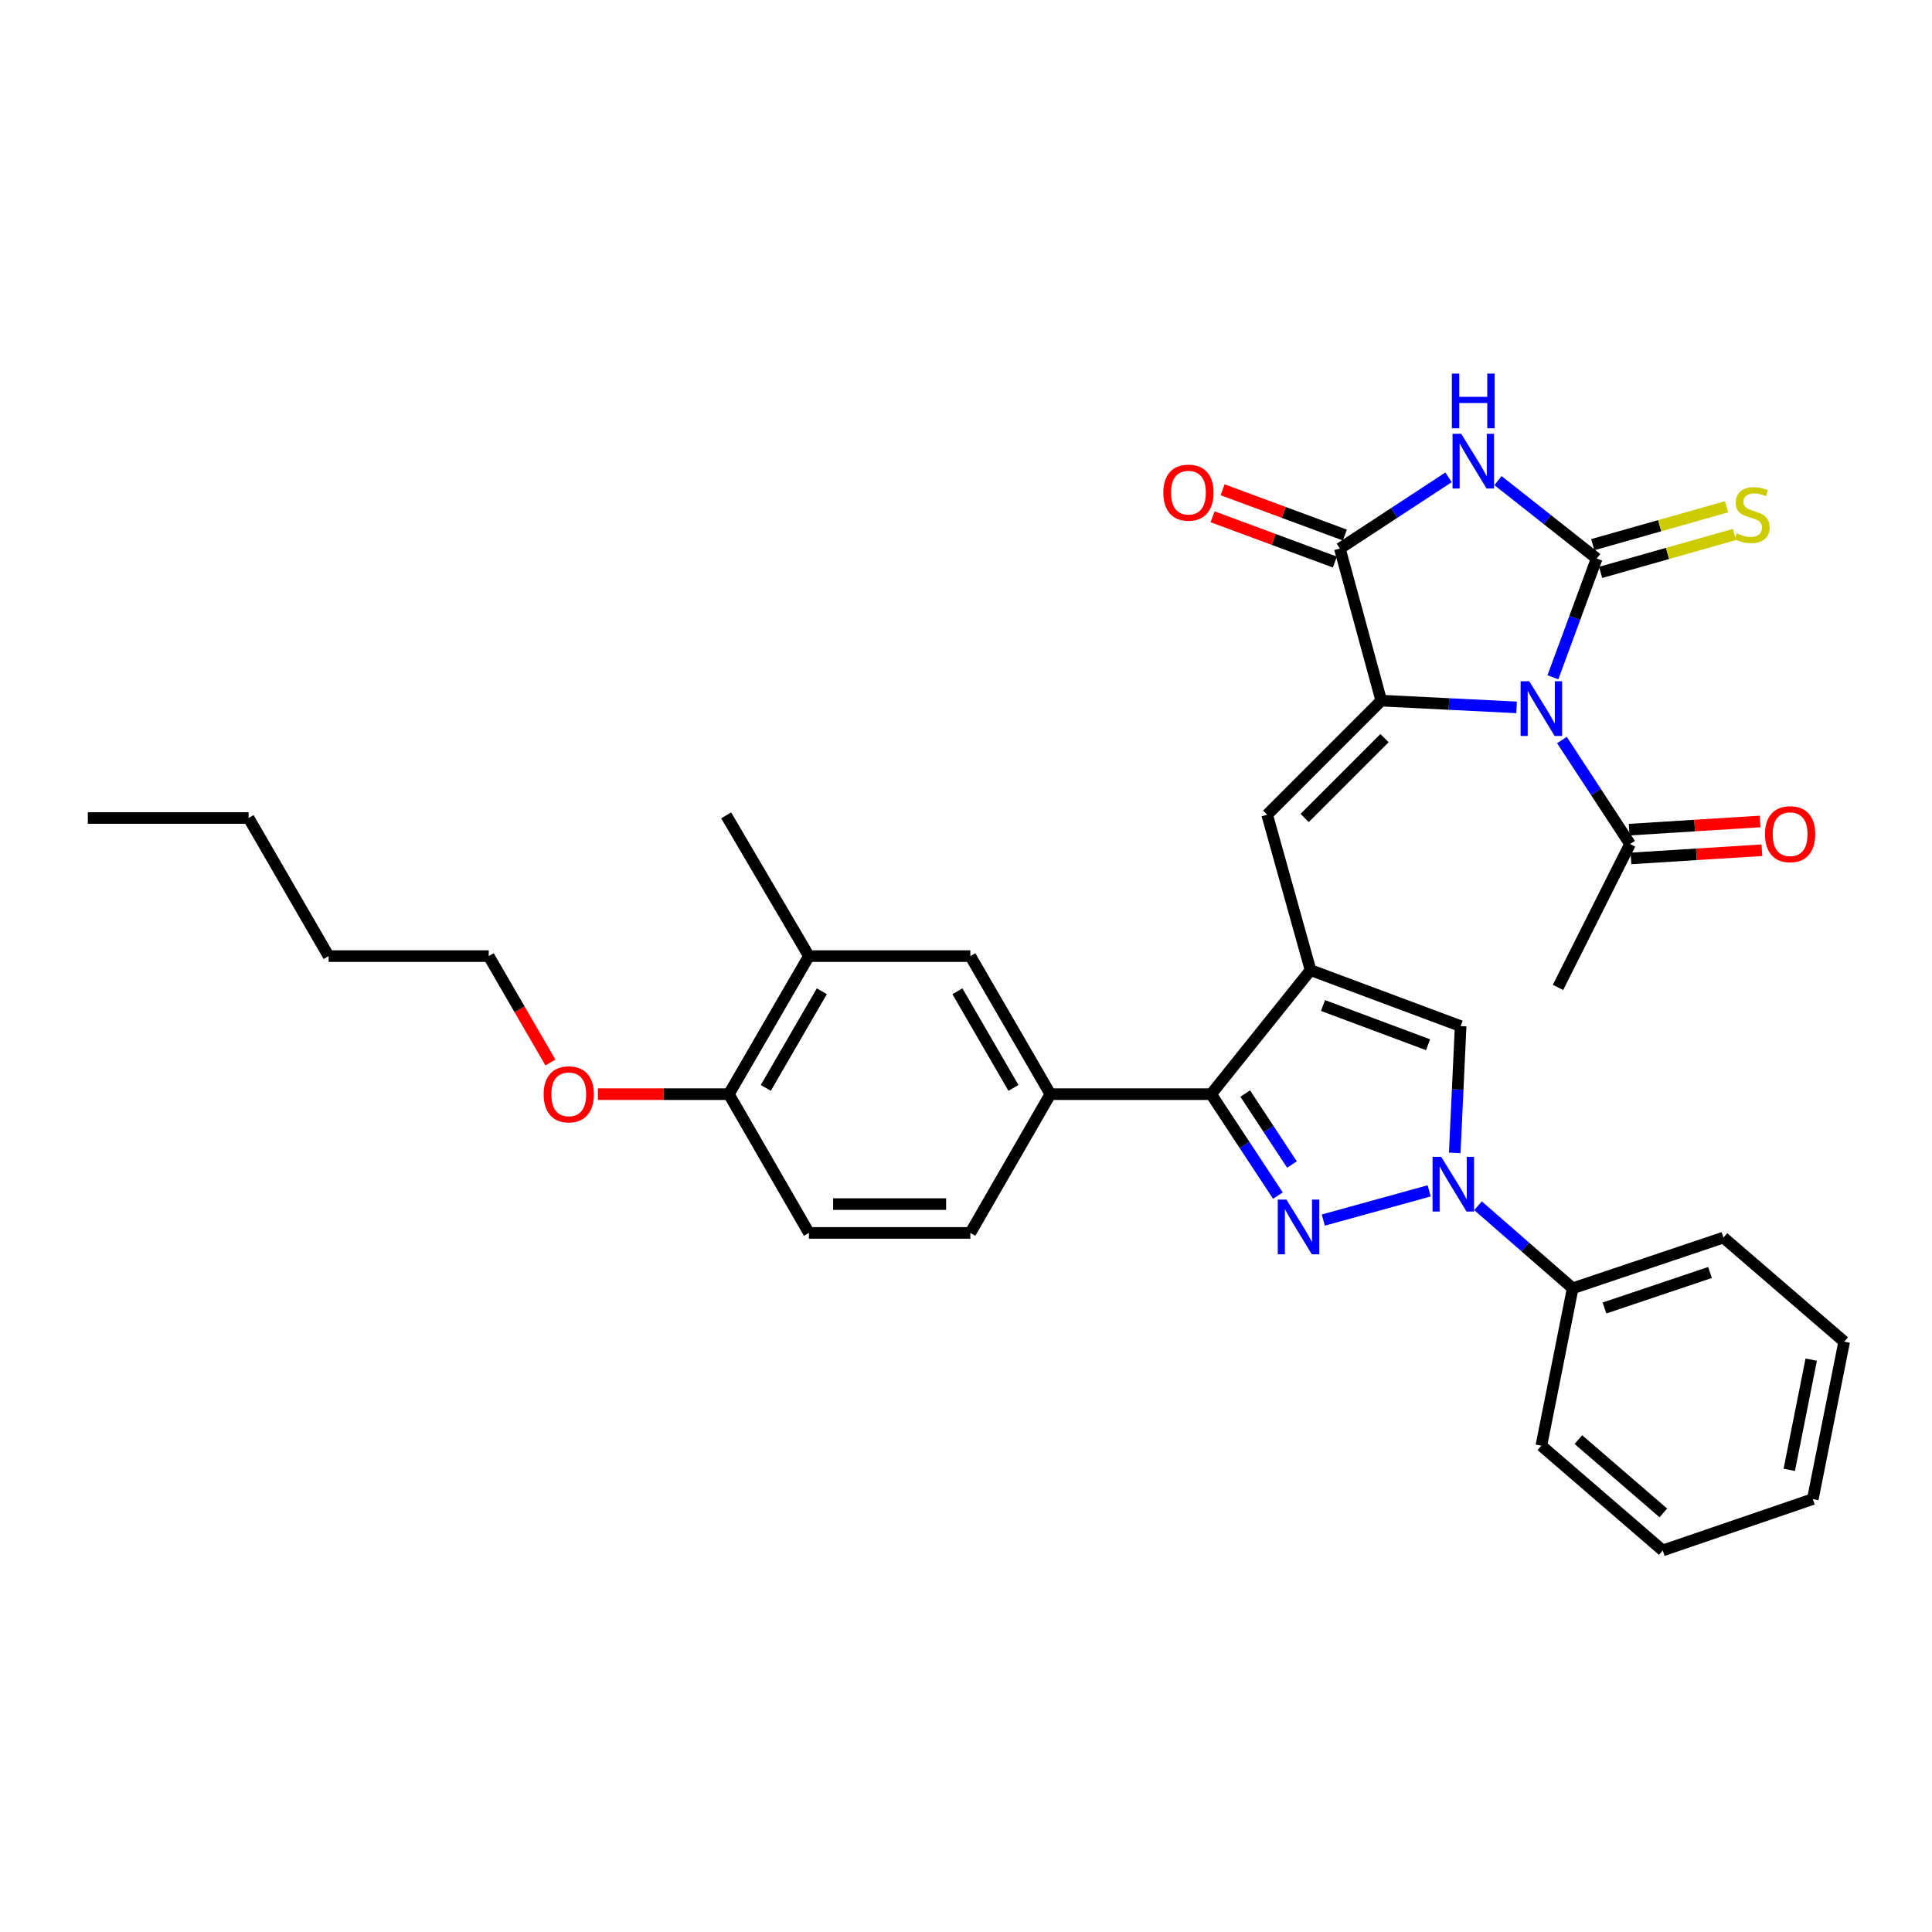 <?xml version='1.0' encoding='iso-8859-1'?>
<svg version='1.1' baseProfile='full'
              xmlns='http://www.w3.org/2000/svg'
                      xmlns:rdkit='http://www.rdkit.org/xml'
                      xmlns:xlink='http://www.w3.org/1999/xlink'
                  xml:space='preserve'
width='1000px' height='1000px' viewBox='0 0 1000 1000'>
<!-- END OF HEADER -->
<rect style='opacity:1.0;fill:#FFFFFF;stroke:none' width='1000' height='1000' x='0' y='0'> </rect>
<path class='bond-0' d='M 803.785,350.548 L 815.112,319.821' style='fill:none;fill-rule:evenodd;stroke:#0000FF;stroke-width:6px;stroke-linecap:butt;stroke-linejoin:miter;stroke-opacity:1' />
<path class='bond-0' d='M 815.112,319.821 L 826.439,289.093' style='fill:none;fill-rule:evenodd;stroke:#000000;stroke-width:6px;stroke-linecap:butt;stroke-linejoin:miter;stroke-opacity:1' />
<path class='bond-1' d='M 784.987,366.138 L 749.959,364.39' style='fill:none;fill-rule:evenodd;stroke:#0000FF;stroke-width:6px;stroke-linecap:butt;stroke-linejoin:miter;stroke-opacity:1' />
<path class='bond-1' d='M 749.959,364.39 L 714.93,362.643' style='fill:none;fill-rule:evenodd;stroke:#000000;stroke-width:6px;stroke-linecap:butt;stroke-linejoin:miter;stroke-opacity:1' />
<path class='bond-10' d='M 808.447,383.032 L 826.078,409.952' style='fill:none;fill-rule:evenodd;stroke:#0000FF;stroke-width:6px;stroke-linecap:butt;stroke-linejoin:miter;stroke-opacity:1' />
<path class='bond-10' d='M 826.078,409.952 L 843.708,436.872' style='fill:none;fill-rule:evenodd;stroke:#000000;stroke-width:6px;stroke-linecap:butt;stroke-linejoin:miter;stroke-opacity:1' />
<path class='bond-2' d='M 826.439,289.093 L 800.891,268.928' style='fill:none;fill-rule:evenodd;stroke:#000000;stroke-width:6px;stroke-linecap:butt;stroke-linejoin:miter;stroke-opacity:1' />
<path class='bond-2' d='M 800.891,268.928 L 775.343,248.762' style='fill:none;fill-rule:evenodd;stroke:#0000FF;stroke-width:6px;stroke-linecap:butt;stroke-linejoin:miter;stroke-opacity:1' />
<path class='bond-12' d='M 828.472,296.269 L 863.112,286.457' style='fill:none;fill-rule:evenodd;stroke:#000000;stroke-width:6px;stroke-linecap:butt;stroke-linejoin:miter;stroke-opacity:1' />
<path class='bond-12' d='M 863.112,286.457 L 897.753,276.645' style='fill:none;fill-rule:evenodd;stroke:#CCCC00;stroke-width:6px;stroke-linecap:butt;stroke-linejoin:miter;stroke-opacity:1' />
<path class='bond-12' d='M 824.407,281.918 L 859.047,272.106' style='fill:none;fill-rule:evenodd;stroke:#000000;stroke-width:6px;stroke-linecap:butt;stroke-linejoin:miter;stroke-opacity:1' />
<path class='bond-12' d='M 859.047,272.106 L 893.688,262.295' style='fill:none;fill-rule:evenodd;stroke:#CCCC00;stroke-width:6px;stroke-linecap:butt;stroke-linejoin:miter;stroke-opacity:1' />
<path class='bond-5' d='M 714.93,362.643 L 693.51,283.923' style='fill:none;fill-rule:evenodd;stroke:#000000;stroke-width:6px;stroke-linecap:butt;stroke-linejoin:miter;stroke-opacity:1' />
<path class='bond-8' d='M 714.93,362.643 L 655.882,421.691' style='fill:none;fill-rule:evenodd;stroke:#000000;stroke-width:6px;stroke-linecap:butt;stroke-linejoin:miter;stroke-opacity:1' />
<path class='bond-8' d='M 716.62,382.047 L 675.286,423.38' style='fill:none;fill-rule:evenodd;stroke:#000000;stroke-width:6px;stroke-linecap:butt;stroke-linejoin:miter;stroke-opacity:1' />
<path class='bond-33' d='M 749.764,247.068 L 721.637,265.495' style='fill:none;fill-rule:evenodd;stroke:#0000FF;stroke-width:6px;stroke-linecap:butt;stroke-linejoin:miter;stroke-opacity:1' />
<path class='bond-33' d='M 721.637,265.495 L 693.51,283.923' style='fill:none;fill-rule:evenodd;stroke:#000000;stroke-width:6px;stroke-linecap:butt;stroke-linejoin:miter;stroke-opacity:1' />
<path class='bond-3' d='M 678.338,502.134 L 655.882,421.691' style='fill:none;fill-rule:evenodd;stroke:#000000;stroke-width:6px;stroke-linecap:butt;stroke-linejoin:miter;stroke-opacity:1' />
<path class='bond-7' d='M 678.338,502.134 L 626.872,566.337' style='fill:none;fill-rule:evenodd;stroke:#000000;stroke-width:6px;stroke-linecap:butt;stroke-linejoin:miter;stroke-opacity:1' />
<path class='bond-9' d='M 678.338,502.134 L 756.022,531.12' style='fill:none;fill-rule:evenodd;stroke:#000000;stroke-width:6px;stroke-linecap:butt;stroke-linejoin:miter;stroke-opacity:1' />
<path class='bond-9' d='M 684.776,520.457 L 739.155,540.746' style='fill:none;fill-rule:evenodd;stroke:#000000;stroke-width:6px;stroke-linecap:butt;stroke-linejoin:miter;stroke-opacity:1' />
<path class='bond-4' d='M 661.438,618.838 L 644.155,592.588' style='fill:none;fill-rule:evenodd;stroke:#0000FF;stroke-width:6px;stroke-linecap:butt;stroke-linejoin:miter;stroke-opacity:1' />
<path class='bond-4' d='M 644.155,592.588 L 626.872,566.337' style='fill:none;fill-rule:evenodd;stroke:#000000;stroke-width:6px;stroke-linecap:butt;stroke-linejoin:miter;stroke-opacity:1' />
<path class='bond-4' d='M 668.711,602.761 L 656.613,584.386' style='fill:none;fill-rule:evenodd;stroke:#0000FF;stroke-width:6px;stroke-linecap:butt;stroke-linejoin:miter;stroke-opacity:1' />
<path class='bond-4' d='M 656.613,584.386 L 644.514,566.01' style='fill:none;fill-rule:evenodd;stroke:#000000;stroke-width:6px;stroke-linecap:butt;stroke-linejoin:miter;stroke-opacity:1' />
<path class='bond-34' d='M 684.932,631.516 L 739.734,616.386' style='fill:none;fill-rule:evenodd;stroke:#0000FF;stroke-width:6px;stroke-linecap:butt;stroke-linejoin:miter;stroke-opacity:1' />
<path class='bond-15' d='M 696.099,276.929 L 664.458,265.216' style='fill:none;fill-rule:evenodd;stroke:#000000;stroke-width:6px;stroke-linecap:butt;stroke-linejoin:miter;stroke-opacity:1' />
<path class='bond-15' d='M 664.458,265.216 L 632.816,253.504' style='fill:none;fill-rule:evenodd;stroke:#FF0000;stroke-width:6px;stroke-linecap:butt;stroke-linejoin:miter;stroke-opacity:1' />
<path class='bond-15' d='M 690.921,290.917 L 659.28,279.204' style='fill:none;fill-rule:evenodd;stroke:#000000;stroke-width:6px;stroke-linecap:butt;stroke-linejoin:miter;stroke-opacity:1' />
<path class='bond-15' d='M 659.28,279.204 L 627.639,267.492' style='fill:none;fill-rule:evenodd;stroke:#FF0000;stroke-width:6px;stroke-linecap:butt;stroke-linejoin:miter;stroke-opacity:1' />
<path class='bond-6' d='M 752.972,596.731 L 754.497,563.926' style='fill:none;fill-rule:evenodd;stroke:#0000FF;stroke-width:6px;stroke-linecap:butt;stroke-linejoin:miter;stroke-opacity:1' />
<path class='bond-6' d='M 754.497,563.926 L 756.022,531.12' style='fill:none;fill-rule:evenodd;stroke:#000000;stroke-width:6px;stroke-linecap:butt;stroke-linejoin:miter;stroke-opacity:1' />
<path class='bond-16' d='M 765.008,624.089 L 789.513,645.453' style='fill:none;fill-rule:evenodd;stroke:#0000FF;stroke-width:6px;stroke-linecap:butt;stroke-linejoin:miter;stroke-opacity:1' />
<path class='bond-16' d='M 789.513,645.453 L 814.018,666.817' style='fill:none;fill-rule:evenodd;stroke:#000000;stroke-width:6px;stroke-linecap:butt;stroke-linejoin:miter;stroke-opacity:1' />
<path class='bond-11' d='M 626.872,566.337 L 543.677,566.337' style='fill:none;fill-rule:evenodd;stroke:#000000;stroke-width:6px;stroke-linecap:butt;stroke-linejoin:miter;stroke-opacity:1' />
<path class='bond-18' d='M 844.173,444.315 L 878.063,442.196' style='fill:none;fill-rule:evenodd;stroke:#000000;stroke-width:6px;stroke-linecap:butt;stroke-linejoin:miter;stroke-opacity:1' />
<path class='bond-18' d='M 878.063,442.196 L 911.952,440.078' style='fill:none;fill-rule:evenodd;stroke:#FF0000;stroke-width:6px;stroke-linecap:butt;stroke-linejoin:miter;stroke-opacity:1' />
<path class='bond-18' d='M 843.243,429.428 L 877.132,427.31' style='fill:none;fill-rule:evenodd;stroke:#000000;stroke-width:6px;stroke-linecap:butt;stroke-linejoin:miter;stroke-opacity:1' />
<path class='bond-18' d='M 877.132,427.31 L 911.022,425.192' style='fill:none;fill-rule:evenodd;stroke:#FF0000;stroke-width:6px;stroke-linecap:butt;stroke-linejoin:miter;stroke-opacity:1' />
<path class='bond-22' d='M 843.708,436.872 L 806.419,511.092' style='fill:none;fill-rule:evenodd;stroke:#000000;stroke-width:6px;stroke-linecap:butt;stroke-linejoin:miter;stroke-opacity:1' />
<path class='bond-13' d='M 543.677,566.337 L 502.246,494.876' style='fill:none;fill-rule:evenodd;stroke:#000000;stroke-width:6px;stroke-linecap:butt;stroke-linejoin:miter;stroke-opacity:1' />
<path class='bond-13' d='M 524.559,563.099 L 495.557,513.076' style='fill:none;fill-rule:evenodd;stroke:#000000;stroke-width:6px;stroke-linecap:butt;stroke-linejoin:miter;stroke-opacity:1' />
<path class='bond-19' d='M 543.677,566.337 L 502.246,638.154' style='fill:none;fill-rule:evenodd;stroke:#000000;stroke-width:6px;stroke-linecap:butt;stroke-linejoin:miter;stroke-opacity:1' />
<path class='bond-14' d='M 502.246,494.876 L 418.695,494.876' style='fill:none;fill-rule:evenodd;stroke:#000000;stroke-width:6px;stroke-linecap:butt;stroke-linejoin:miter;stroke-opacity:1' />
<path class='bond-23' d='M 418.695,494.876 L 375.863,422.031' style='fill:none;fill-rule:evenodd;stroke:#000000;stroke-width:6px;stroke-linecap:butt;stroke-linejoin:miter;stroke-opacity:1' />
<path class='bond-35' d='M 418.695,494.876 L 377.255,566.337' style='fill:none;fill-rule:evenodd;stroke:#000000;stroke-width:6px;stroke-linecap:butt;stroke-linejoin:miter;stroke-opacity:1' />
<path class='bond-35' d='M 425.382,513.077 L 396.374,563.1' style='fill:none;fill-rule:evenodd;stroke:#000000;stroke-width:6px;stroke-linecap:butt;stroke-linejoin:miter;stroke-opacity:1' />
<path class='bond-24' d='M 814.018,666.817 L 892.05,640.566' style='fill:none;fill-rule:evenodd;stroke:#000000;stroke-width:6px;stroke-linecap:butt;stroke-linejoin:miter;stroke-opacity:1' />
<path class='bond-24' d='M 830.479,677.016 L 885.101,658.64' style='fill:none;fill-rule:evenodd;stroke:#000000;stroke-width:6px;stroke-linecap:butt;stroke-linejoin:miter;stroke-opacity:1' />
<path class='bond-25' d='M 814.018,666.817 L 797.802,748.296' style='fill:none;fill-rule:evenodd;stroke:#000000;stroke-width:6px;stroke-linecap:butt;stroke-linejoin:miter;stroke-opacity:1' />
<path class='bond-17' d='M 377.255,566.337 L 418.695,638.154' style='fill:none;fill-rule:evenodd;stroke:#000000;stroke-width:6px;stroke-linecap:butt;stroke-linejoin:miter;stroke-opacity:1' />
<path class='bond-21' d='M 377.255,566.337 L 343.359,566.337' style='fill:none;fill-rule:evenodd;stroke:#000000;stroke-width:6px;stroke-linecap:butt;stroke-linejoin:miter;stroke-opacity:1' />
<path class='bond-21' d='M 343.359,566.337 L 309.463,566.337' style='fill:none;fill-rule:evenodd;stroke:#FF0000;stroke-width:6px;stroke-linecap:butt;stroke-linejoin:miter;stroke-opacity:1' />
<path class='bond-20' d='M 502.246,638.154 L 418.695,638.154' style='fill:none;fill-rule:evenodd;stroke:#000000;stroke-width:6px;stroke-linecap:butt;stroke-linejoin:miter;stroke-opacity:1' />
<path class='bond-20' d='M 489.713,623.239 L 431.227,623.239' style='fill:none;fill-rule:evenodd;stroke:#000000;stroke-width:6px;stroke-linecap:butt;stroke-linejoin:miter;stroke-opacity:1' />
<path class='bond-26' d='M 284.894,549.952 L 268.931,522.414' style='fill:none;fill-rule:evenodd;stroke:#FF0000;stroke-width:6px;stroke-linecap:butt;stroke-linejoin:miter;stroke-opacity:1' />
<path class='bond-26' d='M 268.931,522.414 L 252.969,494.876' style='fill:none;fill-rule:evenodd;stroke:#000000;stroke-width:6px;stroke-linecap:butt;stroke-linejoin:miter;stroke-opacity:1' />
<path class='bond-31' d='M 892.05,640.566 L 954.545,694.443' style='fill:none;fill-rule:evenodd;stroke:#000000;stroke-width:6px;stroke-linecap:butt;stroke-linejoin:miter;stroke-opacity:1' />
<path class='bond-30' d='M 797.802,748.296 L 860.628,802.513' style='fill:none;fill-rule:evenodd;stroke:#000000;stroke-width:6px;stroke-linecap:butt;stroke-linejoin:miter;stroke-opacity:1' />
<path class='bond-30' d='M 816.97,745.136 L 860.949,783.089' style='fill:none;fill-rule:evenodd;stroke:#000000;stroke-width:6px;stroke-linecap:butt;stroke-linejoin:miter;stroke-opacity:1' />
<path class='bond-27' d='M 252.969,494.876 L 170.097,494.876' style='fill:none;fill-rule:evenodd;stroke:#000000;stroke-width:6px;stroke-linecap:butt;stroke-linejoin:miter;stroke-opacity:1' />
<path class='bond-28' d='M 170.097,494.876 L 128.674,423.398' style='fill:none;fill-rule:evenodd;stroke:#000000;stroke-width:6px;stroke-linecap:butt;stroke-linejoin:miter;stroke-opacity:1' />
<path class='bond-29' d='M 128.674,423.398 L 45.455,423.398' style='fill:none;fill-rule:evenodd;stroke:#000000;stroke-width:6px;stroke-linecap:butt;stroke-linejoin:miter;stroke-opacity:1' />
<path class='bond-32' d='M 860.628,802.513 L 938.313,775.922' style='fill:none;fill-rule:evenodd;stroke:#000000;stroke-width:6px;stroke-linecap:butt;stroke-linejoin:miter;stroke-opacity:1' />
<path class='bond-36' d='M 954.545,694.443 L 938.313,775.922' style='fill:none;fill-rule:evenodd;stroke:#000000;stroke-width:6px;stroke-linecap:butt;stroke-linejoin:miter;stroke-opacity:1' />
<path class='bond-36' d='M 937.483,703.751 L 926.12,760.786' style='fill:none;fill-rule:evenodd;stroke:#000000;stroke-width:6px;stroke-linecap:butt;stroke-linejoin:miter;stroke-opacity:1' />
<path  class='atom-0' d='M 791.542 352.618
L 800.822 367.618
Q 801.742 369.098, 803.222 371.778
Q 804.702 374.458, 804.782 374.618
L 804.782 352.618
L 808.542 352.618
L 808.542 380.938
L 804.662 380.938
L 794.702 364.538
Q 793.542 362.618, 792.302 360.418
Q 791.102 358.218, 790.742 357.538
L 790.742 380.938
L 787.062 380.938
L 787.062 352.618
L 791.542 352.618
' fill='#0000FF'/>
<path  class='atom-3' d='M 756.308 224.52
L 765.588 239.52
Q 766.508 241, 767.988 243.68
Q 769.468 246.36, 769.548 246.52
L 769.548 224.52
L 773.308 224.52
L 773.308 252.84
L 769.428 252.84
L 759.468 236.44
Q 758.308 234.52, 757.068 232.32
Q 755.868 230.12, 755.508 229.44
L 755.508 252.84
L 751.828 252.84
L 751.828 224.52
L 756.308 224.52
' fill='#0000FF'/>
<path  class='atom-3' d='M 751.488 193.368
L 755.328 193.368
L 755.328 205.408
L 769.808 205.408
L 769.808 193.368
L 773.648 193.368
L 773.648 221.688
L 769.808 221.688
L 769.808 208.608
L 755.328 208.608
L 755.328 221.688
L 751.488 221.688
L 751.488 193.368
' fill='#0000FF'/>
<path  class='atom-5' d='M 665.855 620.895
L 675.135 635.895
Q 676.055 637.375, 677.535 640.055
Q 679.015 642.735, 679.095 642.895
L 679.095 620.895
L 682.855 620.895
L 682.855 649.215
L 678.975 649.215
L 669.015 632.815
Q 667.855 630.895, 666.615 628.695
Q 665.415 626.495, 665.055 625.815
L 665.055 649.215
L 661.375 649.215
L 661.375 620.895
L 665.855 620.895
' fill='#0000FF'/>
<path  class='atom-7' d='M 745.959 598.779
L 755.239 613.779
Q 756.159 615.259, 757.639 617.939
Q 759.119 620.619, 759.199 620.779
L 759.199 598.779
L 762.959 598.779
L 762.959 627.099
L 759.079 627.099
L 749.119 610.699
Q 747.959 608.779, 746.719 606.579
Q 745.519 604.379, 745.159 603.699
L 745.159 627.099
L 741.479 627.099
L 741.479 598.779
L 745.959 598.779
' fill='#0000FF'/>
<path  class='atom-13' d='M 898.891 276.026
Q 899.211 276.146, 900.531 276.706
Q 901.851 277.266, 903.291 277.626
Q 904.771 277.946, 906.211 277.946
Q 908.891 277.946, 910.451 276.666
Q 912.011 275.346, 912.011 273.066
Q 912.011 271.506, 911.211 270.546
Q 910.451 269.586, 909.251 269.066
Q 908.051 268.546, 906.051 267.946
Q 903.531 267.186, 902.011 266.466
Q 900.531 265.746, 899.451 264.226
Q 898.411 262.706, 898.411 260.146
Q 898.411 256.586, 900.811 254.386
Q 903.251 252.186, 908.051 252.186
Q 911.331 252.186, 915.051 253.746
L 914.131 256.826
Q 910.731 255.426, 908.171 255.426
Q 905.411 255.426, 903.891 256.586
Q 902.371 257.706, 902.411 259.666
Q 902.411 261.186, 903.171 262.106
Q 903.971 263.026, 905.091 263.546
Q 906.251 264.066, 908.171 264.666
Q 910.731 265.466, 912.251 266.266
Q 913.771 267.066, 914.851 268.706
Q 915.971 270.306, 915.971 273.066
Q 915.971 276.986, 913.331 279.106
Q 910.731 281.186, 906.371 281.186
Q 903.851 281.186, 901.931 280.626
Q 900.051 280.106, 897.811 279.186
L 898.891 276.026
' fill='#CCCC00'/>
<path  class='atom-16' d='M 602.138 254.992
Q 602.138 248.192, 605.498 244.392
Q 608.858 240.592, 615.138 240.592
Q 621.418 240.592, 624.778 244.392
Q 628.138 248.192, 628.138 254.992
Q 628.138 261.872, 624.738 265.792
Q 621.338 269.672, 615.138 269.672
Q 608.898 269.672, 605.498 265.792
Q 602.138 261.912, 602.138 254.992
M 615.138 266.472
Q 619.458 266.472, 621.778 263.592
Q 624.138 260.672, 624.138 254.992
Q 624.138 249.432, 621.778 246.632
Q 619.458 243.792, 615.138 243.792
Q 610.818 243.792, 608.458 246.592
Q 606.138 249.392, 606.138 254.992
Q 606.138 260.712, 608.458 263.592
Q 610.818 266.472, 615.138 266.472
' fill='#FF0000'/>
<path  class='atom-19' d='M 913.563 431.773
Q 913.563 424.973, 916.923 421.173
Q 920.283 417.373, 926.563 417.373
Q 932.843 417.373, 936.203 421.173
Q 939.563 424.973, 939.563 431.773
Q 939.563 438.653, 936.163 442.573
Q 932.763 446.453, 926.563 446.453
Q 920.323 446.453, 916.923 442.573
Q 913.563 438.693, 913.563 431.773
M 926.563 443.253
Q 930.883 443.253, 933.203 440.373
Q 935.563 437.453, 935.563 431.773
Q 935.563 426.213, 933.203 423.413
Q 930.883 420.573, 926.563 420.573
Q 922.243 420.573, 919.883 423.373
Q 917.563 426.173, 917.563 431.773
Q 917.563 437.493, 919.883 440.373
Q 922.243 443.253, 926.563 443.253
' fill='#FF0000'/>
<path  class='atom-22' d='M 281.392 566.417
Q 281.392 559.617, 284.752 555.817
Q 288.112 552.017, 294.392 552.017
Q 300.672 552.017, 304.032 555.817
Q 307.392 559.617, 307.392 566.417
Q 307.392 573.297, 303.992 577.217
Q 300.592 581.097, 294.392 581.097
Q 288.152 581.097, 284.752 577.217
Q 281.392 573.337, 281.392 566.417
M 294.392 577.897
Q 298.712 577.897, 301.032 575.017
Q 303.392 572.097, 303.392 566.417
Q 303.392 560.857, 301.032 558.057
Q 298.712 555.217, 294.392 555.217
Q 290.072 555.217, 287.712 558.017
Q 285.392 560.817, 285.392 566.417
Q 285.392 572.137, 287.712 575.017
Q 290.072 577.897, 294.392 577.897
' fill='#FF0000'/>
</svg>
